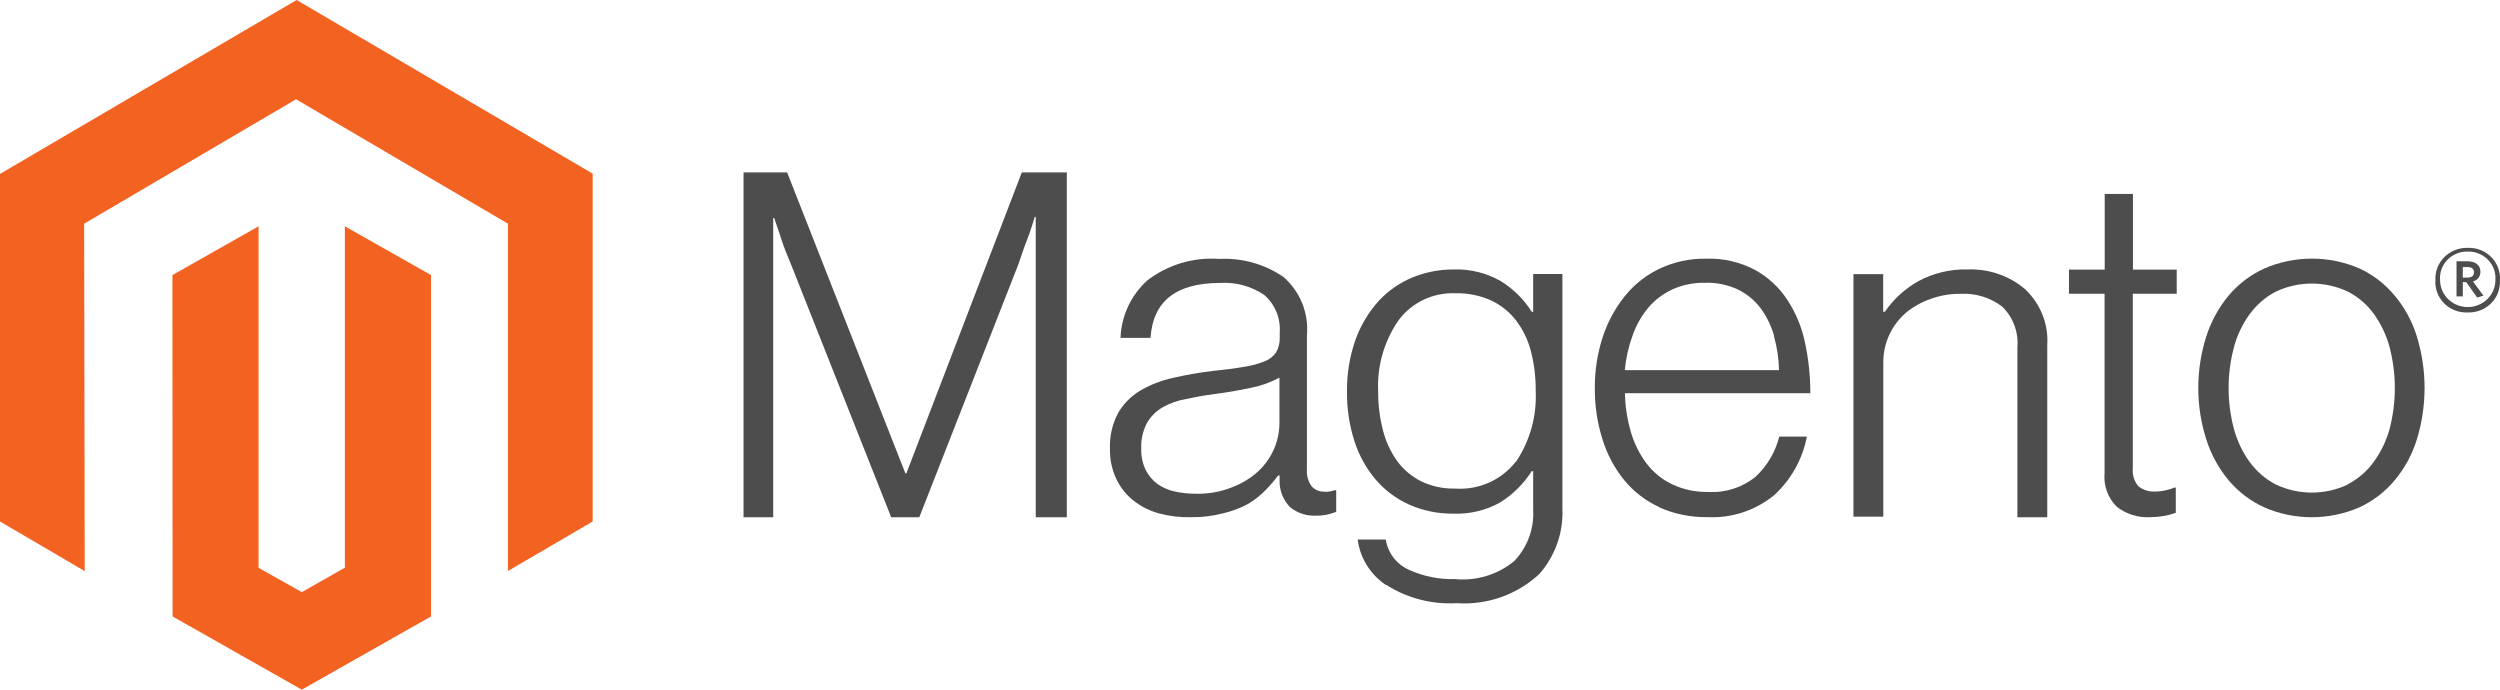 <?xml version="1.0" encoding="UTF-8"?>
<svg width="232px" height="64px" viewBox="0 0 232 64" version="1.1" xmlns="http://www.w3.org/2000/svg" xmlns:xlink="http://www.w3.org/1999/xlink">
    <!-- Generator: Sketch 59.1 (86144) - https://sketch.com -->
    <title>Magento_Logo</title>
    <desc>Created with Sketch.</desc>
    <g id="Layout" stroke="none" stroke-width="1" fill="none" fill-rule="evenodd">
        <g id="Copy-1" transform="translate(-634, -1048)" fill-rule="nonzero">
            <g id="Magento_Logo" transform="translate(634, 1048)">
                <polygon id="Path" fill="#F26322" points="27.526 0 0 16.14 0 48.394 7.861 53 7.809 20.759 27.474 9.212 47.139 20.759 47.139 52.987 55 48.394 55 16.114"></polygon>
                <polygon id="Path" fill="#F26322" points="32.004 52.679 28.007 54.949 23.996 52.692 23.996 21 16 25.526 16.013 57.205 28.007 64 40 57.205 40 25.526 32.004 21"></polygon>
                <path d="M73.045,16 L84.02,43.928 L84.111,43.928 L94.824,16 L99,16 L99,48 L96.116,48 L96.116,20.125 L96.025,20.125 C95.881,20.624 95.712,21.136 95.542,21.635 L95.02,23.028 L94.511,24.512 L85.311,48 L82.702,48 L73.398,24.512 C73.215,24.092 73.045,23.645 72.863,23.199 C72.68,22.752 72.523,22.24 72.38,21.793 L71.845,20.23 L71.753,20.23 L71.753,48 L69,48 L69,16 L73.045,16 Z" id="Path" fill="#4D4D4D"></path>
                <path d="M107.554,47.644 C106.688,47.407 105.879,46.999 105.175,46.444 C104.502,45.908 103.961,45.225 103.593,44.449 C103.184,43.572 102.982,42.612 103.005,41.645 C102.961,40.49 103.222,39.343 103.763,38.32 C104.262,37.468 104.968,36.755 105.815,36.246 C106.751,35.703 107.765,35.308 108.822,35.073 C110.056,34.788 111.304,34.571 112.561,34.421 C113.685,34.303 114.653,34.186 115.437,34.043 C116.091,33.948 116.732,33.778 117.346,33.534 C117.778,33.374 118.152,33.088 118.418,32.712 C118.66,32.288 118.778,31.805 118.758,31.317 L118.758,30.874 C118.859,29.55 118.332,28.256 117.333,27.379 C116.128,26.559 114.683,26.164 113.228,26.257 C109.14,26.257 106.988,27.957 106.77,31.356 L103.985,31.356 C104.058,29.317 104.954,27.393 106.469,26.023 C108.378,24.558 110.761,23.848 113.162,24.027 C115.271,23.921 117.356,24.507 119.098,25.697 C120.661,27.053 121.473,29.077 121.281,31.134 L121.281,43.627 C121.249,44.158 121.401,44.683 121.712,45.114 C121.992,45.442 122.405,45.628 122.837,45.623 C122.993,45.642 123.151,45.642 123.307,45.623 C123.498,45.594 123.685,45.55 123.869,45.492 L124,45.492 L124,47.5 C123.754,47.598 123.5,47.676 123.242,47.735 C122.878,47.821 122.504,47.86 122.131,47.853 C121.259,47.9 120.401,47.621 119.725,47.07 C119.079,46.414 118.726,45.525 118.745,44.605 L118.745,44.123 L118.614,44.123 C118.253,44.606 117.86,45.063 117.437,45.492 C116.943,46.002 116.38,46.441 115.764,46.796 C115.041,47.176 114.272,47.46 113.476,47.644 C112.516,47.891 111.527,48.009 110.535,47.996 C109.529,48.024 108.525,47.905 107.554,47.644 M114.339,45.218 C115.237,44.881 116.062,44.376 116.771,43.732 C117.405,43.137 117.908,42.418 118.248,41.619 C118.566,40.868 118.73,40.061 118.732,39.246 L118.732,35.047 C117.888,35.499 116.98,35.82 116.039,35.999 C114.98,36.22 113.895,36.416 112.77,36.559 C111.646,36.703 110.875,36.859 110.051,37.029 C109.293,37.159 108.563,37.42 107.894,37.798 C107.29,38.144 106.789,38.643 106.443,39.246 C106.059,39.976 105.874,40.795 105.907,41.619 C105.885,42.312 106.028,43.001 106.325,43.627 C106.591,44.141 106.971,44.588 107.436,44.931 C107.928,45.271 108.484,45.506 109.071,45.623 C109.716,45.756 110.373,45.822 111.032,45.818 C112.163,45.842 113.288,45.638 114.339,45.218" id="Shape" fill="#4D4D4D"></path>
                <path d="M128.6,54.28 C127.16,53.307 126.211,51.773 125.992,50.067 L128.6,50.067 C128.789,51.302 129.598,52.36 130.752,52.88 C132.092,53.486 133.555,53.78 135.029,53.74 C137.018,53.933 139.002,53.326 140.531,52.058 C141.745,50.778 142.376,49.066 142.278,47.318 L142.278,43.721 L142.148,43.721 C141.392,44.904 140.376,45.905 139.175,46.65 C137.86,47.376 136.365,47.727 134.859,47.665 C133.453,47.683 132.06,47.398 130.778,46.83 C129.583,46.294 128.523,45.504 127.675,44.518 C126.782,43.467 126.109,42.254 125.693,40.947 C125.22,39.468 124.987,37.925 125.001,36.374 C124.977,34.718 125.246,33.071 125.797,31.506 C126.272,30.192 126.998,28.98 127.935,27.935 C128.806,26.993 129.874,26.248 131.065,25.751 C132.267,25.259 133.557,25.005 134.859,25.006 C136.402,24.946 137.931,25.32 139.266,26.085 C140.435,26.807 141.421,27.782 142.148,28.937 L142.278,28.937 L142.278,25.43 L144.99,25.43 L144.99,47.177 C145.095,49.395 144.335,51.569 142.865,53.252 C140.803,55.184 138.011,56.172 135.172,55.975 C132.871,56.108 130.587,55.514 128.652,54.28 M140.688,42.848 C141.984,40.904 142.623,38.607 142.513,36.284 C142.528,35.042 142.379,33.802 142.07,32.598 C141.805,31.563 141.335,30.589 140.688,29.733 C140.071,28.938 139.271,28.3 138.354,27.871 C137.33,27.415 136.216,27.191 135.094,27.216 C133.01,27.121 131.018,28.062 129.787,29.72 C128.437,31.671 127.773,34.004 127.896,36.361 C127.89,37.565 128.039,38.765 128.339,39.932 C128.596,40.948 129.038,41.91 129.643,42.771 C130.225,43.565 130.989,44.212 131.873,44.659 C132.854,45.133 133.936,45.366 135.029,45.34 C137.212,45.493 139.327,44.557 140.661,42.848" id="Shape" fill="#4D4D4D"></path>
                <path d="M154.022,47.079 C152.749,46.506 151.622,45.644 150.73,44.559 C149.817,43.436 149.13,42.143 148.706,40.752 C148.221,39.216 147.984,37.61 148.001,35.997 C147.989,34.382 148.24,32.775 148.744,31.242 C149.201,29.856 149.905,28.566 150.819,27.436 C151.696,26.361 152.799,25.5 154.048,24.915 C155.381,24.293 156.834,23.982 158.302,24.006 C159.885,23.948 161.456,24.306 162.862,25.045 C164.077,25.712 165.111,26.671 165.873,27.839 C166.668,29.054 167.224,30.412 167.513,31.84 C167.838,33.368 168.001,34.928 168,36.491 L150.794,36.491 C150.819,37.71 151.004,38.92 151.345,40.09 C151.65,41.134 152.136,42.115 152.78,42.987 C153.409,43.82 154.226,44.488 155.163,44.936 C156.212,45.434 157.361,45.679 158.519,45.65 C160.105,45.751 161.671,45.251 162.914,44.247 C163.989,43.247 164.754,41.952 165.117,40.518 L167.68,40.518 C167.272,42.62 166.202,44.531 164.631,45.962 C162.89,47.379 160.698,48.1 158.468,47.989 C156.922,48.018 155.388,47.708 153.971,47.079 M164.631,31.151 C164.364,30.213 163.93,29.332 163.349,28.553 C162.788,27.829 162.069,27.247 161.248,26.851 C160.303,26.419 159.274,26.21 158.237,26.241 C157.194,26.219 156.158,26.428 155.201,26.851 C154.343,27.251 153.579,27.831 152.959,28.553 C152.322,29.323 151.827,30.203 151.498,31.151 C151.125,32.181 150.884,33.255 150.781,34.347 L165.092,34.347 C165.07,33.274 164.911,32.209 164.618,31.177" id="Shape" fill="#4D4D4D"></path>
                <path d="M174.759,25.439 L174.759,28.929 L174.917,28.929 C175.708,27.78 176.754,26.82 177.978,26.117 C179.403,25.337 181.021,24.953 182.655,25.005 C184.579,24.943 186.457,25.592 187.91,26.82 C189.355,28.173 190.114,30.075 189.986,32.022 L189.986,48 L187.214,48 L187.214,32.227 C187.334,30.83 186.821,29.452 185.808,28.456 C184.708,27.613 183.33,27.19 181.932,27.267 C180.986,27.259 180.047,27.419 179.16,27.74 C178.326,28.03 177.551,28.462 176.874,29.018 C175.528,30.188 174.762,31.864 174.772,33.62 L174.772,47.949 L172,47.949 L172,25.439 L174.759,25.439 Z" id="Path" fill="#4D4D4D"></path>
                <path d="M196.447,47.036 C195.617,46.23 195.194,45.067 195.304,43.89 L195.304,27.256 L192,27.256 L192,25.016 L195.317,25.016 L195.317,18 L197.938,18 L197.938,25.016 L202,25.016 L202,27.256 L197.925,27.256 L197.925,43.45 C197.861,44.069 198.056,44.687 198.46,45.146 C198.92,45.492 199.484,45.657 200.05,45.612 C200.368,45.611 200.684,45.572 200.994,45.496 C201.262,45.442 201.524,45.359 201.776,45.25 L201.913,45.25 L201.913,47.593 C201.132,47.865 200.314,48.001 199.491,47.994 C198.401,48.05 197.325,47.712 196.447,47.036" id="Path" fill="#4D4D4D"></path>
                <path d="M210.142,47.09 C208.86,46.51 207.723,45.648 206.814,44.568 C205.883,43.446 205.178,42.152 204.737,40.758 C203.754,37.664 203.754,34.336 204.737,31.242 C205.178,29.848 205.883,28.554 206.814,27.432 C207.723,26.352 208.86,25.49 210.142,24.91 C212.955,23.697 216.138,23.697 218.951,24.91 C220.215,25.496 221.334,26.357 222.227,27.432 C223.163,28.548 223.865,29.844 224.29,31.242 C225.237,34.342 225.237,37.658 224.29,40.758 C223.865,42.156 223.163,43.452 222.227,44.568 C221.33,45.644 220.206,46.506 218.938,47.09 C216.125,48.303 212.942,48.303 210.129,47.09 M217.867,44.945 C218.824,44.454 219.651,43.741 220.279,42.865 C220.955,41.937 221.458,40.893 221.762,39.783 C222.399,37.311 222.399,34.715 221.762,32.243 C221.467,31.131 220.974,30.082 220.305,29.148 C219.676,28.272 218.85,27.559 217.893,27.068 C215.769,26.063 213.311,26.063 211.186,27.068 C210.235,27.566 209.41,28.278 208.774,29.148 C208.097,30.078 207.598,31.128 207.304,32.243 C206.651,34.713 206.651,37.313 207.304,39.783 C207.598,40.898 208.097,41.948 208.774,42.878 C209.41,43.748 210.235,44.46 211.186,44.958 C213.311,45.963 215.769,45.963 217.893,44.958" id="Shape" fill="#4D4D4D"></path>
                <path d="M229.006,28.997 C228.19,29.032 227.397,28.728 226.825,28.158 C226.253,27.589 225.955,26.809 226.006,26.013 C225.96,25.215 226.258,24.436 226.829,23.864 C227.399,23.291 228.189,22.979 229.006,23.002 C229.824,22.97 230.618,23.28 231.188,23.855 C231.758,24.43 232.051,25.215 231.993,26.013 C232.039,26.806 231.741,27.581 231.173,28.149 C230.605,28.717 229.818,29.025 229.006,28.997 M229.006,23.346 C228.296,23.329 227.611,23.606 227.122,24.109 C226.633,24.613 226.384,25.294 226.438,25.987 C226.438,27.372 227.588,28.495 229.006,28.495 C230.424,28.495 231.574,27.372 231.574,25.987 C231.627,25.294 231.379,24.613 230.89,24.109 C230.4,23.606 229.716,23.329 229.006,23.346 M229.884,27.611 L228.871,26.185 L228.546,26.185 L228.546,27.505 L227.965,27.505 L227.965,24.244 L228.992,24.244 C229.695,24.244 230.182,24.587 230.182,25.207 C230.202,25.632 229.914,26.013 229.492,26.119 L230.465,27.439 L229.884,27.611 Z M228.992,24.785 L228.546,24.785 L228.546,25.762 L228.965,25.762 C229.344,25.762 229.587,25.604 229.587,25.273 C229.587,24.943 229.371,24.785 228.992,24.785" id="Shape" fill="#4D4D4D"></path>
            </g>
        </g>
    </g>
</svg>
